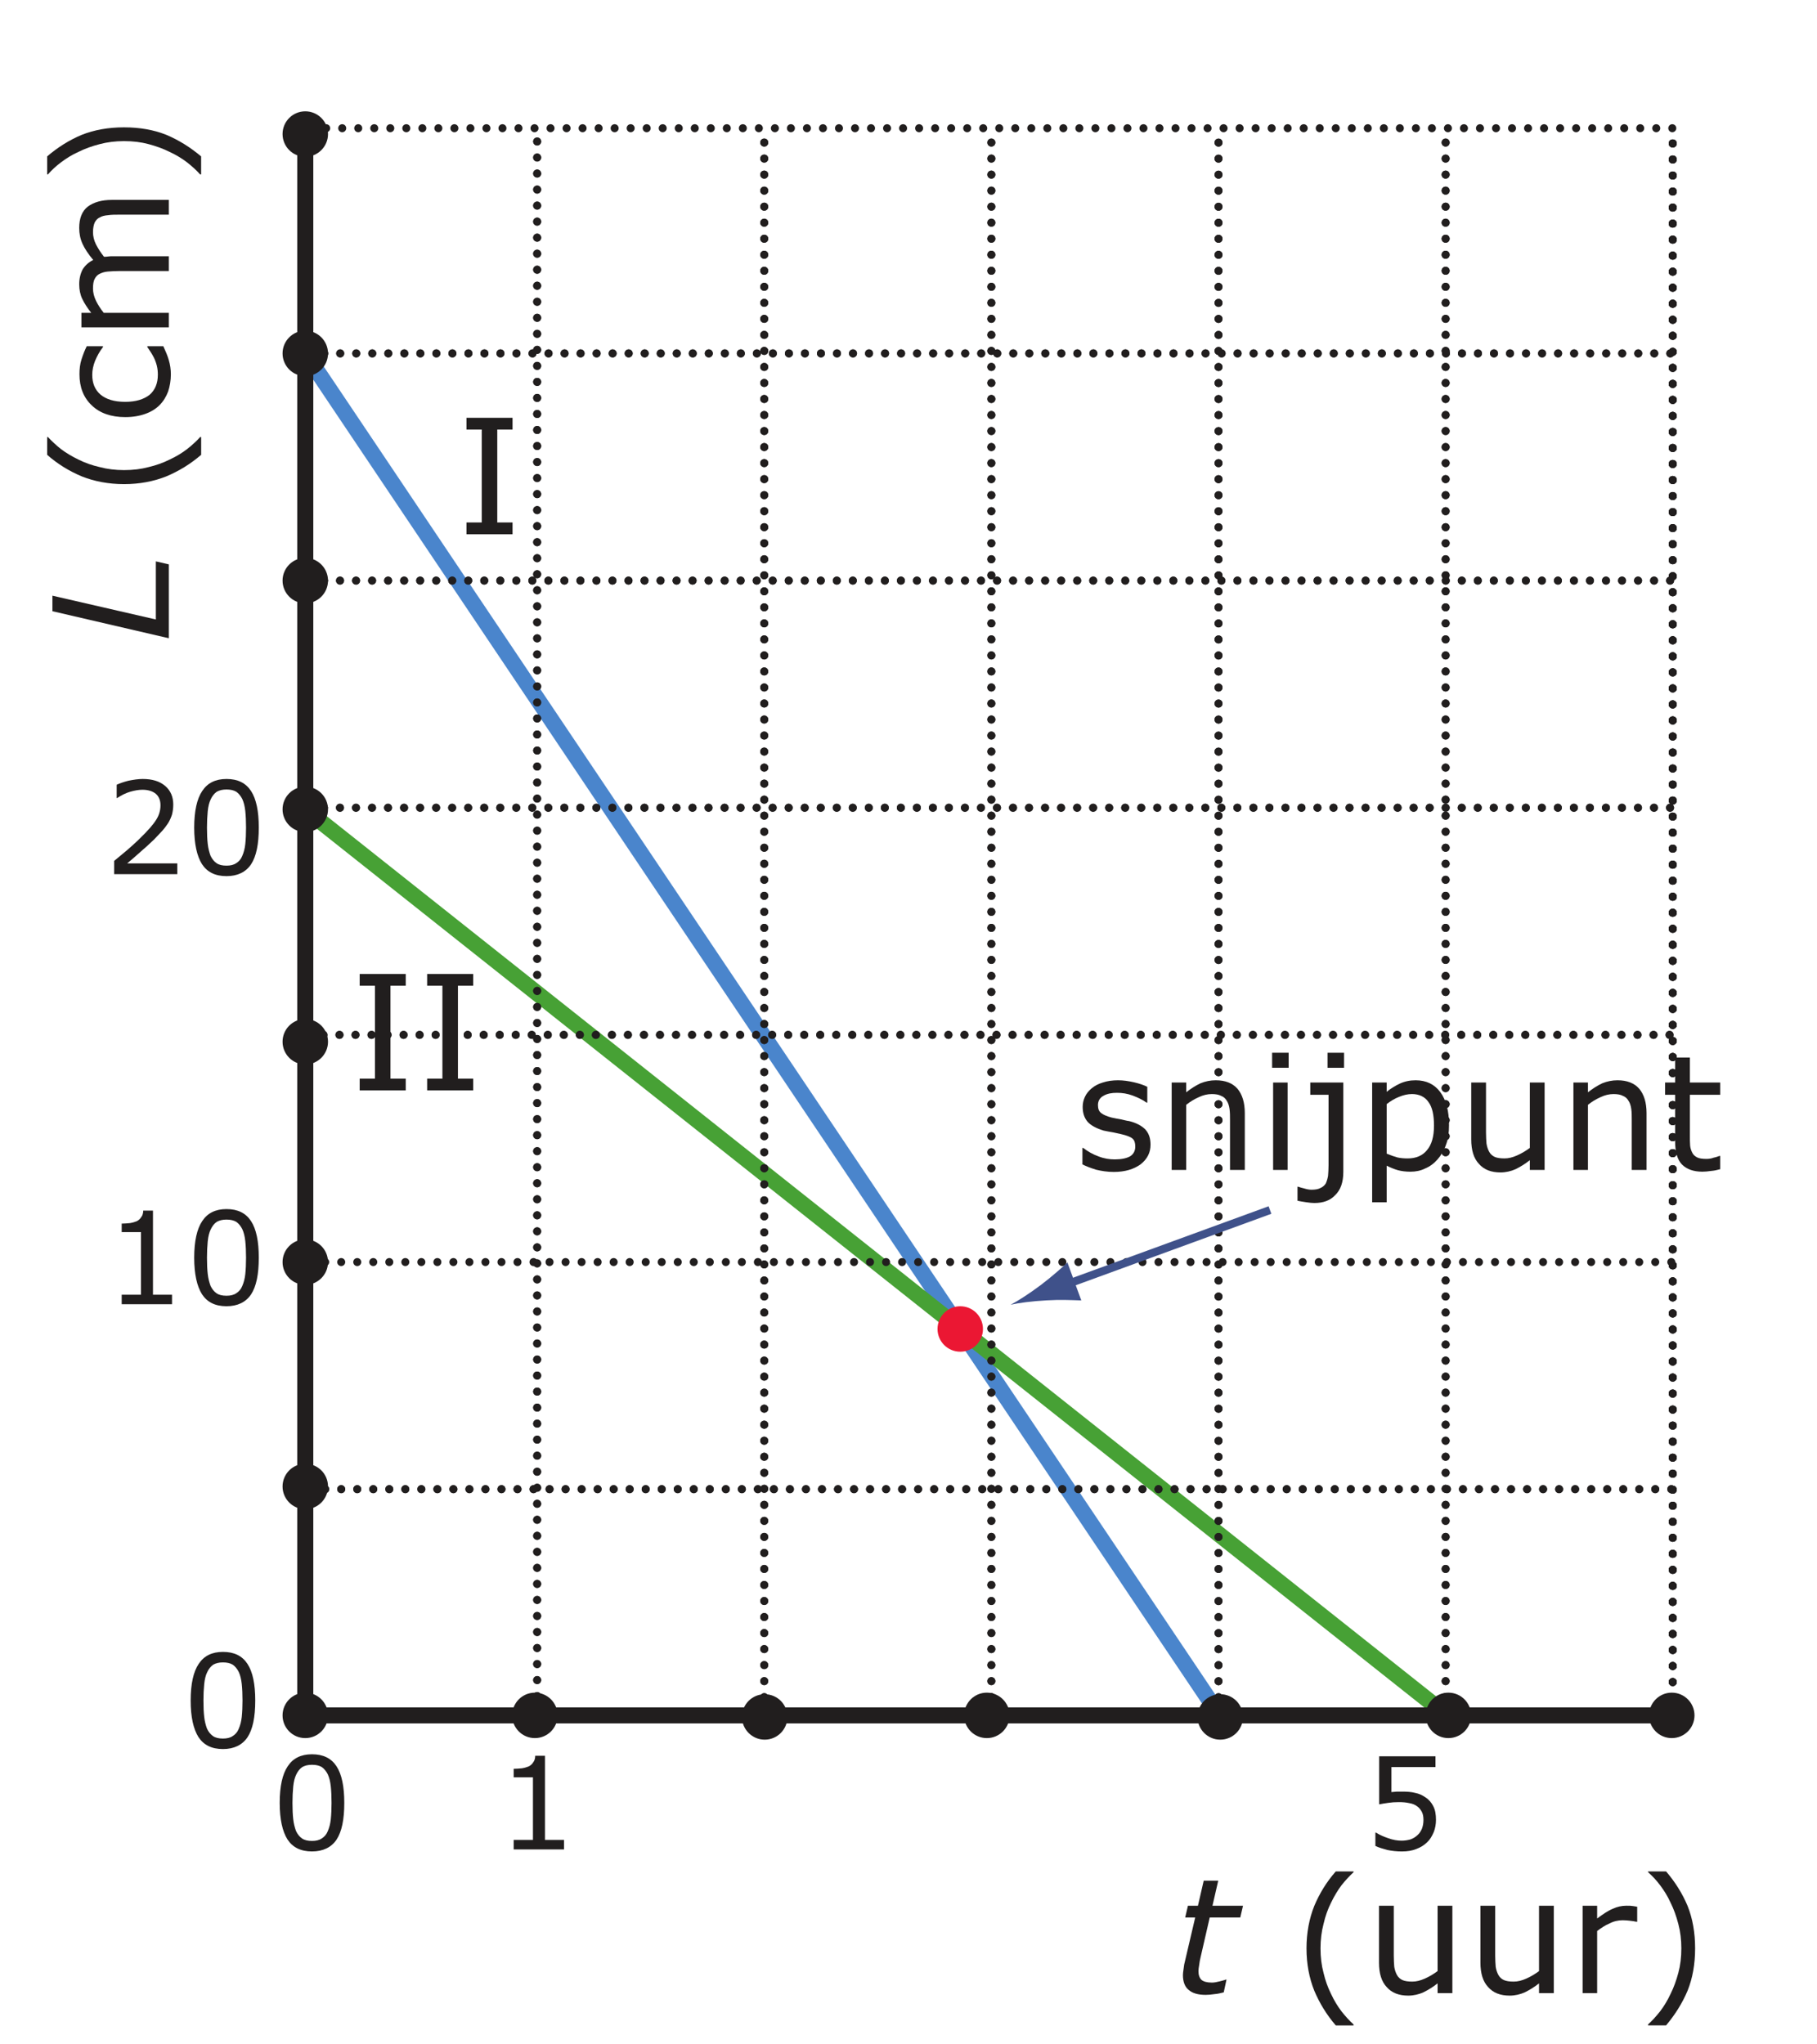<?xml version="1.0" encoding="UTF-8" standalone="no"?>
<svg
   xmlns:dc="http://purl.org/dc/elements/1.1/"
   xmlns:cc="http://creativecommons.org/ns#"
   xmlns:rdf="http://www.w3.org/1999/02/22-rdf-syntax-ns#"
   xmlns:svg="http://www.w3.org/2000/svg"
   xmlns="http://www.w3.org/2000/svg"
   xmlns:xlink="http://www.w3.org/1999/xlink"
   xmlns:sodipodi="http://sodipodi.sourceforge.net/DTD/sodipodi-0.dtd"
   xmlns:inkscape="http://www.inkscape.org/namespaces/inkscape"
   width="4cm"
   height="4.5cm"
   viewBox="0 0 113.386 127.559"
   version="1.1"
   id="svg313"
   sodipodi:docname="3hv-re21-th1-t01.svg"
   inkscape:version="0.92.1 r15371">
  <sodipodi:namedview
     pagecolor="#ffffff"
     bordercolor="#666666"
     borderopacity="1"
     objecttolerance="10"
     gridtolerance="10"
     guidetolerance="10"
     inkscape:pageopacity="0"
     inkscape:pageshadow="2"
     inkscape:window-width="1920"
     inkscape:window-height="986"
     id="namedview315"
     showgrid="false"
     units="cm"
     inkscape:zoom="3.5757576"
     inkscape:cx="118.63351"
     inkscape:cy="106.26912"
     inkscape:window-x="-11"
     inkscape:window-y="-11"
     inkscape:window-maximized="1"
     inkscape:current-layer="svg313" />
  <defs
     id="defs100">
    <g
       id="g86">
      <symbol
         overflow="visible"
         id="glyph0-0"
         style="overflow:visible">
        <path
           style="stroke:none"
           d="M 7,0 V -6 H 1 V 0 Z M 1.5,-5.5 h 5 v 5 h -5 z m 0,0"
           id="path2"
           inkscape:connector-curvature="0" />
      </symbol>
      <symbol
         overflow="visible"
         id="glyph0-1"
         style="overflow:visible">
        <path
           style="stroke:none"
           d="m 4.234,-0.594 h -1.188 v -5.25 H 2.438 c 0,0.172 -0.047,0.312 -0.125,0.406 -0.062,0.109 -0.156,0.188 -0.266,0.25 -0.109,0.047 -0.25,0.094 -0.438,0.125 C 1.422,-5.047 1.25,-5.031 1.094,-5.031 V -4.5 h 1.203 v 3.906 H 1.094 V 0 h 3.141 z m 0,0"
           id="path5"
           inkscape:connector-curvature="0" />
      </symbol>
      <symbol
         overflow="visible"
         id="glyph0-2"
         style="overflow:visible">
        <path
           style="stroke:none"
           d="M 4.078,-5.188 C 3.75,-5.688 3.25,-5.938 2.547,-5.938 c -0.688,0 -1.188,0.25 -1.516,0.75 -0.328,0.484 -0.5,1.25 -0.5,2.281 0,1.031 0.172,1.781 0.484,2.281 0.328,0.5 0.828,0.75 1.531,0.75 0.688,0 1.203,-0.25 1.531,-0.734 0.328,-0.5 0.484,-1.25 0.484,-2.297 0,-1.016 -0.156,-1.781 -0.484,-2.281 z m -0.922,4.5 C 3,-0.578 2.797,-0.531 2.547,-0.531 c -0.266,0 -0.469,-0.047 -0.625,-0.156 -0.156,-0.109 -0.281,-0.266 -0.375,-0.469 C 1.469,-1.375 1.406,-1.609 1.375,-1.891 1.344,-2.156 1.328,-2.5 1.328,-2.906 c 0,-0.359 0.016,-0.703 0.047,-1.016 0.031,-0.312 0.094,-0.562 0.188,-0.75 0.094,-0.203 0.219,-0.359 0.375,-0.469 0.172,-0.094 0.359,-0.141 0.609,-0.141 0.25,0 0.453,0.047 0.609,0.141 0.156,0.109 0.281,0.266 0.375,0.453 0.094,0.203 0.156,0.453 0.188,0.75 0.031,0.297 0.047,0.641 0.047,1.031 0,0.391 -0.016,0.734 -0.047,1.031 C 3.688,-1.594 3.625,-1.359 3.531,-1.141 3.453,-0.938 3.312,-0.781 3.156,-0.688 Z m 0,0"
           id="path8"
           inkscape:connector-curvature="0" />
      </symbol>
      <symbol
         overflow="visible"
         id="glyph0-3"
         style="overflow:visible">
        <path
           style="stroke:none"
           d="M 4.344,-2.703 C 4.234,-2.922 4.078,-3.109 3.859,-3.25 3.656,-3.391 3.453,-3.484 3.203,-3.531 2.969,-3.594 2.703,-3.609 2.375,-3.609 c -0.094,0 -0.188,0 -0.297,0 -0.125,0.016 -0.234,0.016 -0.344,0.031 v -1.562 h 2.75 V -5.812 H 0.969 v 3 C 1.125,-2.844 1.312,-2.875 1.531,-2.906 1.734,-2.938 1.953,-2.953 2.188,-2.953 c 0.25,0 0.453,0.016 0.656,0.062 0.188,0.031 0.359,0.094 0.5,0.203 0.109,0.078 0.203,0.188 0.281,0.328 0.078,0.141 0.109,0.312 0.109,0.516 0,0.203 -0.031,0.375 -0.094,0.547 C 3.578,-1.156 3.5,-1.016 3.375,-0.906 3.25,-0.781 3.094,-0.688 2.922,-0.625 2.75,-0.578 2.562,-0.547 2.375,-0.547 c -0.266,0 -0.547,-0.047 -0.844,-0.156 C 1.25,-0.797 1,-0.906 0.781,-1.047 H 0.734 v 0.828 c 0.188,0.094 0.453,0.172 0.734,0.25 0.297,0.062 0.609,0.094 0.922,0.094 0.344,0 0.641,-0.047 0.906,-0.156 0.25,-0.094 0.484,-0.234 0.672,-0.422 0.172,-0.156 0.297,-0.375 0.406,-0.625 0.094,-0.234 0.141,-0.5 0.141,-0.766 0,-0.344 -0.047,-0.625 -0.172,-0.859 z m 0,0"
           id="path11"
           inkscape:connector-curvature="0" />
      </symbol>
      <symbol
         overflow="visible"
         id="glyph0-4"
         style="overflow:visible">
        <path
           style="stroke:none"
           d="M 4.562,-0.672 H 1.438 C 1.703,-0.891 1.969,-1.125 2.266,-1.391 2.562,-1.641 2.844,-1.906 3.125,-2.172 c 0.188,-0.203 0.359,-0.375 0.5,-0.531 0.141,-0.156 0.25,-0.312 0.359,-0.469 0.109,-0.172 0.188,-0.359 0.25,-0.547 0.047,-0.188 0.078,-0.391 0.078,-0.625 0,-0.484 -0.172,-0.875 -0.5,-1.156 C 3.469,-5.797 3,-5.938 2.406,-5.938 c -0.281,0 -0.578,0.047 -0.891,0.109 -0.312,0.078 -0.562,0.172 -0.734,0.25 V -4.75 H 0.812 c 0.266,-0.172 0.531,-0.312 0.812,-0.391 0.266,-0.078 0.531,-0.125 0.766,-0.125 0.359,0 0.641,0.094 0.828,0.25 0.203,0.172 0.297,0.422 0.297,0.719 0,0.328 -0.094,0.641 -0.281,0.922 C 3.062,-3.094 2.719,-2.703 2.219,-2.219 1.984,-1.984 1.734,-1.766 1.453,-1.516 1.172,-1.281 0.906,-1.062 0.625,-0.828 V 0 h 3.938 z m 0,0"
           id="path14"
           inkscape:connector-curvature="0" />
      </symbol>
      <symbol
         overflow="visible"
         id="glyph1-0"
         style="overflow:visible">
        <path
           style="stroke:none"
           d="M 8.75,0 V -7.5 H 1.25 V 0 Z M 1.875,-6.875 h 6.25 v 6.25 h -6.25 z m 0,0"
           id="path17"
           inkscape:connector-curvature="0" />
      </symbol>
      <symbol
         overflow="visible"
         id="glyph1-1"
         style="overflow:visible">
        <path
           style="stroke:none"
           d="m 2.469,-5.453 0.359,-1.562 H 1.922 L 1.562,-5.453 H 0.938 L 0.766,-4.719 h 0.625 l -0.688,2.938 C 0.688,-1.656 0.672,-1.547 0.656,-1.438 0.641,-1.328 0.625,-1.234 0.625,-1.125 0.625,-0.703 0.75,-0.375 1,-0.188 1.234,0.016 1.594,0.109 2.047,0.109 2.203,0.109 2.375,0.094 2.594,0.062 2.797,0.047 2.984,0 3.172,-0.047 L 3.344,-0.844 H 3.297 c -0.062,0.031 -0.203,0.062 -0.375,0.109 -0.188,0.047 -0.344,0.078 -0.484,0.078 -0.312,0 -0.531,-0.062 -0.656,-0.172 -0.125,-0.125 -0.188,-0.297 -0.188,-0.547 0,-0.078 0.016,-0.219 0.047,-0.391 C 1.656,-1.922 1.688,-2.062 1.719,-2.203 L 2.297,-4.719 h 1.906 L 4.375,-5.453 Z m 0,0"
           id="path20"
           inkscape:connector-curvature="0" />
      </symbol>
      <symbol
         overflow="visible"
         id="glyph2-0"
         style="overflow:visible">
        <path
           style="stroke:none"
           d="M 8.75,0 V -7.5 H 1.25 V 0 Z M 1.875,-6.875 h 6.25 v 6.25 h -6.25 z m 0,0"
           id="path23"
           inkscape:connector-curvature="0" />
      </symbol>
      <symbol
         overflow="visible"
         id="glyph2-1"
         style="overflow:visible">
        <path
           style="stroke:none"
           d=""
           id="path26"
           inkscape:connector-curvature="0" />
      </symbol>
      <symbol
         overflow="visible"
         id="glyph2-2"
         style="overflow:visible">
        <path
           style="stroke:none"
           d="m 3.812,1.953 c -0.25,-0.219 -0.5,-0.5 -0.75,-0.812 C 2.812,0.812 2.594,0.453 2.406,0.047 2.203,-0.359 2.047,-0.797 1.938,-1.266 1.812,-1.734 1.75,-2.234 1.75,-2.797 c 0,-0.531 0.062,-1.047 0.188,-1.516 0.109,-0.484 0.266,-0.922 0.469,-1.328 0.203,-0.422 0.422,-0.781 0.656,-1.094 0.25,-0.312 0.5,-0.578 0.75,-0.812 V -7.594 H 2.703 C 2.125,-6.938 1.688,-6.219 1.359,-5.438 1.047,-4.656 0.875,-3.766 0.875,-2.797 0.875,-1.812 1.047,-0.938 1.359,-0.156 1.688,0.625 2.125,1.344 2.703,2.016 H 3.812 Z m 0,0"
           id="path29"
           inkscape:connector-curvature="0" />
      </symbol>
      <symbol
         overflow="visible"
         id="glyph2-3"
         style="overflow:visible">
        <path
           style="stroke:none"
           d="M 5.438,-5.453 H 4.516 V -1.375 C 4.266,-1.188 4,-1.031 3.719,-0.906 3.438,-0.781 3.188,-0.719 2.938,-0.719 2.672,-0.719 2.469,-0.75 2.328,-0.812 2.188,-0.875 2.062,-0.984 1.984,-1.125 1.906,-1.266 1.844,-1.438 1.812,-1.641 1.797,-1.828 1.781,-2.062 1.781,-2.344 V -5.453 H 0.859 v 3.547 c 0,0.672 0.156,1.188 0.484,1.531 0.312,0.359 0.766,0.531 1.344,0.531 0.328,0 0.656,-0.078 0.938,-0.203 0.281,-0.141 0.578,-0.312 0.891,-0.562 V 0 H 5.438 Z m 0,0"
           id="path32"
           inkscape:connector-curvature="0" />
      </symbol>
      <symbol
         overflow="visible"
         id="glyph2-4"
         style="overflow:visible">
        <path
           style="stroke:none"
           d="M 4.312,-5.391 C 4.172,-5.406 4.062,-5.438 3.984,-5.438 c -0.062,-0.016 -0.188,-0.016 -0.344,-0.016 -0.297,0 -0.578,0.062 -0.844,0.188 C 2.516,-5.156 2.188,-4.938 1.812,-4.656 V -5.453 H 0.906 V 0 H 1.812 v -3.875 c 0.25,-0.188 0.5,-0.359 0.766,-0.469 C 2.844,-4.484 3.125,-4.547 3.406,-4.547 c 0.172,0 0.328,0.016 0.453,0.031 0.125,0.016 0.266,0.031 0.406,0.062 H 4.312 Z m 0,0"
           id="path35"
           inkscape:connector-curvature="0" />
      </symbol>
      <symbol
         overflow="visible"
         id="glyph2-5"
         style="overflow:visible">
        <path
           style="stroke:none"
           d="m 3.188,-5.438 c -0.328,-0.781 -0.781,-1.5 -1.344,-2.156 h -1.125 v 0.047 c 0.266,0.234 0.516,0.5 0.75,0.812 0.234,0.312 0.469,0.672 0.656,1.094 0.203,0.406 0.359,0.844 0.484,1.328 0.125,0.469 0.188,0.984 0.188,1.516 0,0.562 -0.062,1.062 -0.188,1.531 -0.125,0.469 -0.281,0.906 -0.484,1.312 -0.188,0.406 -0.406,0.766 -0.656,1.094 -0.25,0.312 -0.5,0.594 -0.75,0.812 v 0.062 h 1.125 C 2.406,1.344 2.859,0.625 3.188,-0.156 3.5,-0.938 3.656,-1.812 3.656,-2.797 3.656,-3.766 3.5,-4.656 3.188,-5.438 Z m 0,0"
           id="path38"
           inkscape:connector-curvature="0" />
      </symbol>
      <symbol
         overflow="visible"
         id="glyph2-6"
         style="overflow:visible">
        <path
           style="stroke:none"
           d="M 3.547,-0.734 H 2.594 V -6.531 h 0.953 v -0.734 h -2.875 V -6.531 H 1.625 v 5.797 H 0.672 V 0 h 2.875 z m 0,0"
           id="path41"
           inkscape:connector-curvature="0" />
      </symbol>
      <symbol
         overflow="visible"
         id="glyph2-7"
         style="overflow:visible">
        <path
           style="stroke:none"
           d="M 4.453,-2.547 C 4.219,-2.766 3.906,-2.938 3.469,-3.047 3.328,-3.062 3.156,-3.109 2.953,-3.156 2.734,-3.188 2.547,-3.234 2.375,-3.266 2.078,-3.344 1.859,-3.438 1.719,-3.547 1.578,-3.656 1.516,-3.812 1.516,-4.047 1.516,-4.297 1.625,-4.5 1.859,-4.625 2.094,-4.766 2.375,-4.812 2.703,-4.812 c 0.328,0 0.641,0.047 0.984,0.172 0.328,0.125 0.625,0.266 0.859,0.438 H 4.594 V -5.188 c -0.219,-0.109 -0.5,-0.203 -0.828,-0.281 -0.344,-0.078 -0.672,-0.125 -1,-0.125 -0.344,0 -0.672,0.047 -0.953,0.141 C 1.547,-5.375 1.312,-5.25 1.125,-5.094 0.938,-4.938 0.797,-4.766 0.703,-4.562 0.609,-4.359 0.562,-4.156 0.562,-3.938 c 0,0.375 0.094,0.672 0.297,0.922 0.203,0.234 0.547,0.422 1.016,0.562 0.172,0.031 0.359,0.078 0.578,0.109 0.203,0.047 0.359,0.078 0.5,0.109 0.344,0.078 0.594,0.172 0.719,0.281 0.125,0.109 0.172,0.266 0.172,0.5 0,0.266 -0.109,0.469 -0.328,0.609 -0.234,0.125 -0.547,0.188 -0.953,0.188 -0.328,0 -0.656,-0.047 -1.016,-0.188 C 1.203,-0.969 0.875,-1.156 0.594,-1.375 H 0.547 v 1.031 c 0.219,0.109 0.5,0.219 0.844,0.328 C 1.719,0.062 2.094,0.125 2.5,0.125 c 0.703,0 1.266,-0.172 1.688,-0.484 0.406,-0.328 0.609,-0.719 0.609,-1.219 0,-0.406 -0.109,-0.719 -0.344,-0.969 z m 0,0"
           id="path44"
           inkscape:connector-curvature="0" />
      </symbol>
      <symbol
         overflow="visible"
         id="glyph2-8"
         style="overflow:visible">
        <path
           style="stroke:none"
           d="m 5.469,-3.547 c 0,-0.656 -0.156,-1.156 -0.453,-1.516 C 4.703,-5.422 4.25,-5.594 3.656,-5.594 c -0.328,0 -0.641,0.062 -0.953,0.188 -0.297,0.141 -0.594,0.328 -0.891,0.562 V -5.453 H 0.906 V 0 H 1.812 v -4.062 c 0.25,-0.203 0.516,-0.359 0.797,-0.484 0.266,-0.125 0.531,-0.188 0.797,-0.188 0.234,0 0.438,0.031 0.578,0.109 0.172,0.062 0.281,0.172 0.359,0.312 0.078,0.109 0.141,0.281 0.172,0.5 0.031,0.219 0.031,0.453 0.031,0.719 V 0 H 5.469 Z m 0,0"
           id="path47"
           inkscape:connector-curvature="0" />
      </symbol>
      <symbol
         overflow="visible"
         id="glyph2-9"
         style="overflow:visible">
        <path
           style="stroke:none"
           d="M 1.875,-7.312 H 0.844 V -6.375 H 1.875 Z M 1.812,-5.453 H 0.906 V 0 H 1.812 Z m 0,0"
           id="path50"
           inkscape:connector-curvature="0" />
      </symbol>
      <symbol
         overflow="visible"
         id="glyph2-10"
         style="overflow:visible">
        <path
           style="stroke:none"
           d="M 2.594,-7.312 H 1.562 v 0.938 h 1.031 z m -0.047,1.859 h -2.062 V -4.688 H 1.625 v 4.391 C 1.625,-0.047 1.609,0.188 1.594,0.375 1.562,0.547 1.516,0.703 1.453,0.844 1.375,0.969 1.266,1.062 1.125,1.125 0.984,1.203 0.797,1.234 0.562,1.234 0.406,1.234 0.266,1.203 0.109,1.156 -0.047,1.125 -0.172,1.078 -0.266,1.047 H -0.312 v 0.875 c 0.141,0.031 0.328,0.062 0.547,0.094 0.203,0.031 0.375,0.047 0.5,0.047 0.562,0 1,-0.156 1.312,-0.5 0.328,-0.312 0.5,-0.797 0.5,-1.438 z m 0,0"
           id="path53"
           inkscape:connector-curvature="0" />
      </symbol>
      <symbol
         overflow="visible"
         id="glyph2-11"
         style="overflow:visible">
        <path
           style="stroke:none"
           d="M 5.156,-4.859 C 4.797,-5.344 4.281,-5.594 3.625,-5.594 c -0.359,0 -0.672,0.062 -0.984,0.203 C 2.344,-5.25 2.062,-5.078 1.812,-4.875 V -5.453 H 0.906 v 7.469 H 1.812 v -2.281 c 0.25,0.125 0.484,0.219 0.703,0.281 0.234,0.062 0.5,0.094 0.781,0.094 0.328,0 0.641,-0.062 0.922,-0.203 0.297,-0.125 0.547,-0.312 0.766,-0.562 0.219,-0.25 0.406,-0.547 0.531,-0.922 0.141,-0.359 0.188,-0.766 0.188,-1.219 0,-0.875 -0.172,-1.562 -0.547,-2.062 z m -0.828,3.625 c -0.281,0.344 -0.688,0.516 -1.203,0.516 -0.234,0 -0.438,-0.016 -0.641,-0.062 C 2.312,-0.828 2.078,-0.906 1.812,-1.016 v -3.094 c 0.25,-0.188 0.5,-0.344 0.781,-0.453 0.266,-0.109 0.531,-0.172 0.797,-0.172 0.453,0 0.812,0.172 1.031,0.5 0.234,0.312 0.344,0.797 0.344,1.469 0,0.672 -0.141,1.188 -0.438,1.531 z m 0,0"
           id="path56"
           inkscape:connector-curvature="0" />
      </symbol>
      <symbol
         overflow="visible"
         id="glyph2-12"
         style="overflow:visible">
        <path
           style="stroke:none"
           d="M 3.734,-0.875 H 3.688 c -0.078,0.031 -0.203,0.078 -0.359,0.109 -0.156,0.062 -0.312,0.078 -0.469,0.078 -0.25,0 -0.438,-0.031 -0.562,-0.094 C 2.172,-0.844 2.062,-0.938 2,-1.062 1.922,-1.203 1.875,-1.359 1.859,-1.516 1.844,-1.688 1.844,-1.906 1.844,-2.188 v -2.5 H 3.734 V -5.453 H 1.844 v -1.562 H 0.922 v 1.562 h -0.625 V -4.688 h 0.625 v 2.906 c 0,0.656 0.141,1.141 0.422,1.438 C 1.641,-0.047 2.062,0.109 2.625,0.109 2.781,0.109 2.953,0.094 3.172,0.062 3.375,0.047 3.562,0 3.734,-0.047 Z m 0,0"
           id="path59"
           inkscape:connector-curvature="0" />
      </symbol>
      <symbol
         overflow="visible"
         id="glyph3-0"
         style="overflow:visible">
        <path
           style="stroke:none"
           d="m 0,-8.75 h -7.5 v 7.5 H 0 Z m -6.875,6.875 v -6.25 h 6.25 v 6.25 z m 0,0"
           id="path62"
           inkscape:connector-curvature="0" />
      </symbol>
      <symbol
         overflow="visible"
         id="glyph3-1"
         style="overflow:visible">
        <path
           style="stroke:none"
           d="m -0.812,-5.141 v 3.625 L -7.266,-3 v 0.969 L 0,-0.344 v -4.609 z m 0,0"
           id="path65"
           inkscape:connector-curvature="0" />
      </symbol>
      <symbol
         overflow="visible"
         id="glyph4-0"
         style="overflow:visible">
        <path
           style="stroke:none"
           d="m 0,-8.75 h -7.5 v 7.5 H 0 Z m -6.875,6.875 v -6.25 h 6.25 v 6.25 z m 0,0"
           id="path68"
           inkscape:connector-curvature="0" />
      </symbol>
      <symbol
         overflow="visible"
         id="glyph4-1"
         style="overflow:visible">
        <path
           style="stroke:none"
           d=""
           id="path71"
           inkscape:connector-curvature="0" />
      </symbol>
      <symbol
         overflow="visible"
         id="glyph4-2"
         style="overflow:visible">
        <path
           style="stroke:none"
           d="m 1.953,-3.812 c -0.219,0.25 -0.5,0.5 -0.812,0.75 -0.328,0.25 -0.688,0.469 -1.094,0.656 -0.406,0.203 -0.844,0.359 -1.312,0.469 -0.469,0.125 -0.969,0.188 -1.531,0.188 -0.531,0 -1.047,-0.062 -1.516,-0.188 -0.484,-0.109 -0.922,-0.266 -1.328,-0.469 -0.422,-0.203 -0.781,-0.422 -1.094,-0.656 -0.312,-0.25 -0.578,-0.5 -0.812,-0.75 H -7.594 v 1.109 c 0.656,0.578 1.375,1.016 2.156,1.344 0.781,0.312 1.672,0.484 2.641,0.484 0.984,0 1.859,-0.172 2.641,-0.484 C 0.625,-1.688 1.344,-2.125 2.016,-2.703 V -3.812 Z m 0,0"
           id="path74"
           inkscape:connector-curvature="0" />
      </symbol>
      <symbol
         overflow="visible"
         id="glyph4-3"
         style="overflow:visible">
        <path
           style="stroke:none"
           d="m -1.344,-4.938 v 0.047 c 0.047,0.078 0.109,0.156 0.188,0.281 0.078,0.109 0.141,0.234 0.219,0.375 0.078,0.156 0.141,0.328 0.188,0.516 0.047,0.188 0.062,0.375 0.062,0.562 0,0.531 -0.172,0.953 -0.516,1.25 -0.359,0.281 -0.859,0.438 -1.516,0.438 -0.688,0 -1.188,-0.156 -1.547,-0.453 C -4.609,-2.219 -4.781,-2.625 -4.781,-3.156 c 0,-0.281 0.062,-0.578 0.172,-0.859 0.125,-0.297 0.281,-0.594 0.5,-0.875 V -4.938 H -5.125 c -0.125,0.25 -0.234,0.531 -0.328,0.828 -0.094,0.297 -0.125,0.594 -0.125,0.922 0,0.797 0.25,1.453 0.766,1.938 0.5,0.484 1.203,0.734 2.094,0.734 0.484,0 0.906,-0.078 1.25,-0.203 0.359,-0.125 0.656,-0.312 0.891,-0.547 C -0.344,-1.5 -0.172,-1.781 -0.047,-2.109 0.062,-2.438 0.125,-2.797 0.125,-3.188 0.125,-3.5 0.078,-3.797 0,-4.062 -0.078,-4.344 -0.203,-4.625 -0.344,-4.938 Z m 0,0"
           id="path77"
           inkscape:connector-curvature="0" />
      </symbol>
      <symbol
         overflow="visible"
         id="glyph4-4"
         style="overflow:visible">
        <path
           style="stroke:none"
           d="m -3.547,-8.859 c -0.641,0 -1.141,0.141 -1.516,0.422 -0.359,0.281 -0.531,0.734 -0.531,1.328 0,0.344 0.062,0.672 0.203,0.984 0.141,0.312 0.359,0.641 0.672,1.016 -0.266,0.125 -0.484,0.312 -0.656,0.578 -0.141,0.266 -0.219,0.578 -0.219,0.938 0,0.328 0.062,0.641 0.188,0.906 0.141,0.297 0.328,0.578 0.562,0.875 h -0.609 v 0.906 H 0 V -1.812 h -4.062 c -0.203,-0.25 -0.359,-0.5 -0.484,-0.75 -0.125,-0.266 -0.188,-0.516 -0.188,-0.766 0,-0.266 0.031,-0.469 0.109,-0.609 0.062,-0.125 0.172,-0.25 0.312,-0.312 0.125,-0.062 0.297,-0.125 0.516,-0.141 0.234,-0.016 0.453,-0.031 0.703,-0.031 H 0 V -5.344 h -3.484 c -0.109,0 -0.203,0 -0.312,0.016 -0.078,0.016 -0.172,0.016 -0.25,0.016 -0.203,-0.25 -0.359,-0.5 -0.5,-0.766 -0.125,-0.25 -0.188,-0.516 -0.188,-0.766 0,-0.266 0.047,-0.469 0.109,-0.609 0.078,-0.141 0.172,-0.25 0.312,-0.312 0.125,-0.078 0.312,-0.125 0.531,-0.141 0.219,-0.031 0.438,-0.031 0.688,-0.031 H 0 v -0.922 z m 0,0"
           id="path80"
           inkscape:connector-curvature="0" />
      </symbol>
      <symbol
         overflow="visible"
         id="glyph4-5"
         style="overflow:visible">
        <path
           style="stroke:none"
           d="m -5.438,-3.188 c -0.781,0.328 -1.5,0.781 -2.156,1.344 v 1.125 h 0.047 c 0.234,-0.266 0.5,-0.516 0.812,-0.75 0.312,-0.234 0.672,-0.469 1.094,-0.656 0.406,-0.203 0.844,-0.359 1.328,-0.484 0.469,-0.125 0.984,-0.188 1.516,-0.188 0.562,0 1.062,0.062 1.531,0.188 0.469,0.125 0.906,0.281 1.312,0.484 0.406,0.188 0.766,0.406 1.094,0.656 0.312,0.25 0.594,0.5 0.812,0.75 h 0.062 v -1.125 C 1.344,-2.406 0.625,-2.859 -0.156,-3.188 -0.938,-3.5 -1.812,-3.656 -2.797,-3.656 c -0.969,0 -1.859,0.156 -2.641,0.469 z m 0,0"
           id="path83"
           inkscape:connector-curvature="0" />
      </symbol>
    </g>
    <clipPath
       id="clip1">
      <path
         d="m 35,592.441 h 2 V 620 h -2 z m 0,0"
         id="path88"
         inkscape:connector-curvature="0" />
    </clipPath>
    <clipPath
       id="clip2">
      <path
         d="m 158,628 h 27.387 v 1 H 158 Z m 0,0"
         id="path91"
         inkscape:connector-curvature="0" />
    </clipPath>
    <clipPath
       id="clip3">
      <path
         d="m 149,592.441 h 1 V 620 h -1 z m 0,0"
         id="path94"
         inkscape:connector-curvature="0" />
    </clipPath>
    <clipPath
       id="clip4">
      <path
         d="m 158,755 h 27.387 v 2 H 158 Z m 0,0"
         id="path97"
         inkscape:connector-curvature="0" />
    </clipPath>
  </defs>
  <path
     inkscape:connector-curvature="0"
     id="path102"
     d="M 19.051,22.051 76.148,107.09"
     style="fill:none;stroke:#4a85cc;stroke-width:1;stroke-linecap:butt;stroke-linejoin:miter;stroke-miterlimit:4;stroke-opacity:1" />
  <path
     inkscape:connector-curvature="0"
     id="path104"
     d="M 19.051,50.5 90.383,107.09"
     style="fill:none;stroke:#47a135;stroke-width:1;stroke-linecap:butt;stroke-linejoin:miter;stroke-miterlimit:4;stroke-opacity:1" />
  <path
     inkscape:connector-curvature="0"
     id="path106"
     d="M 33.52,8.829 V 107"
     style="fill:none;stroke:#211e1e;stroke-width:0.5;stroke-linecap:round;stroke-linejoin:round;stroke-miterlimit:4;stroke-dasharray:0, 1;stroke-opacity:1" />
  <path
     inkscape:connector-curvature="0"
     id="path108"
     d="M 33.52,8.829 V 107"
     style="fill:none;stroke:#211e1e;stroke-width:0.5;stroke-linecap:round;stroke-linejoin:round;stroke-miterlimit:4;stroke-dasharray:0, 1;stroke-opacity:1" />
  <path
     inkscape:connector-curvature="0"
     id="path110"
     d="M 104.383,8.95 V 106.813"
     style="fill:none;stroke:#211e1e;stroke-width:0.5;stroke-linecap:round;stroke-linejoin:round;stroke-miterlimit:4;stroke-dasharray:0, 1;stroke-opacity:1" />
  <path
     inkscape:connector-curvature="0"
     id="path112"
     d="M 104.383,8.95 V 106.813"
     style="fill:none;stroke:#211e1e;stroke-width:0.5;stroke-linecap:round;stroke-linejoin:round;stroke-miterlimit:4;stroke-dasharray:0, 1;stroke-opacity:1" />
  <path
     inkscape:connector-curvature="0"
     id="path114"
     d="M 19.328,107.09 H 103.961"
     style="fill:none;stroke:#8f8f8f;stroke-width:0.2;stroke-linecap:butt;stroke-linejoin:miter;stroke-miterlimit:4;stroke-opacity:1" />
  <path
     inkscape:connector-curvature="0"
     id="path116"
     d="M 19.293,92.918 H 104.414"
     style="fill:none;stroke:#211e1e;stroke-width:0.5;stroke-linecap:round;stroke-linejoin:round;stroke-miterlimit:4;stroke-dasharray:0, 1;stroke-opacity:1" />
  <path
     inkscape:connector-curvature="0"
     id="path118"
     d="M 19.293,78.747 H 104.414 M 19.293,92.918 H 104.414"
     style="fill:none;stroke:#211e1e;stroke-width:0.5;stroke-linecap:round;stroke-linejoin:round;stroke-miterlimit:4;stroke-dasharray:0, 1;stroke-opacity:1" />
  <path
     inkscape:connector-curvature="0"
     id="path120"
     d="M 19.184,64.571 H 104.414"
     style="fill:none;stroke:#211e1e;stroke-width:0.5;stroke-linecap:round;stroke-linejoin:round;stroke-miterlimit:4;stroke-dasharray:0, 1;stroke-opacity:1" />
  <path
     inkscape:connector-curvature="0"
     id="path122"
     d="M 19.184,64.571 H 104.414"
     style="fill:none;stroke:#211e1e;stroke-width:0.5;stroke-linecap:round;stroke-linejoin:round;stroke-miterlimit:4;stroke-dasharray:0, 1;stroke-opacity:1" />
  <path
     inkscape:connector-curvature="0"
     id="path124"
     d="M 104.383,8.954 V 106.981"
     style="fill:none;stroke:#211e1e;stroke-width:0.5;stroke-linecap:round;stroke-linejoin:round;stroke-miterlimit:4;stroke-dasharray:0, 1;stroke-opacity:1" />
  <path
     inkscape:connector-curvature="0"
     id="path126"
     d="M 104.383,8.954 V 106.981"
     style="fill:none;stroke:#211e1e;stroke-width:0.5;stroke-linecap:round;stroke-linejoin:round;stroke-miterlimit:4;stroke-dasharray:0, 1;stroke-opacity:1" />
  <path
     inkscape:connector-curvature="0"
     id="path128"
     d="M 47.691,8.895 V 106.965"
     style="fill:none;stroke:#211e1e;stroke-width:0.5;stroke-linecap:round;stroke-linejoin:round;stroke-miterlimit:4;stroke-dasharray:0, 1;stroke-opacity:1" />
  <path
     inkscape:connector-curvature="0"
     id="path130"
     d="M 47.691,8.895 V 106.965"
     style="fill:none;stroke:#211e1e;stroke-width:0.5;stroke-linecap:round;stroke-linejoin:round;stroke-miterlimit:4;stroke-dasharray:0, 1;stroke-opacity:1" />
  <path
     inkscape:connector-curvature="0"
     id="path132"
     d="M 61.863,8.895 V 106.965"
     style="fill:none;stroke:#211e1e;stroke-width:0.5;stroke-linecap:round;stroke-linejoin:round;stroke-miterlimit:4;stroke-dasharray:0, 1;stroke-opacity:1" />
  <path
     inkscape:connector-curvature="0"
     id="path134"
     d="M 61.863,8.895 V 106.965"
     style="fill:none;stroke:#211e1e;stroke-width:0.5;stroke-linecap:round;stroke-linejoin:round;stroke-miterlimit:4;stroke-dasharray:0, 1;stroke-opacity:1" />
  <path
     inkscape:connector-curvature="0"
     id="path136"
     d="M 76.039,8.899 V 106.922"
     style="fill:none;stroke:#211e1e;stroke-width:0.5;stroke-linecap:round;stroke-linejoin:round;stroke-miterlimit:4;stroke-dasharray:0, 1;stroke-opacity:1" />
  <path
     inkscape:connector-curvature="0"
     id="path138"
     d="M 76.039,8.899 V 106.922"
     style="fill:none;stroke:#211e1e;stroke-width:0.5;stroke-linecap:round;stroke-linejoin:round;stroke-miterlimit:4;stroke-dasharray:0, 1;stroke-opacity:1" />
  <path
     inkscape:connector-curvature="0"
     id="path140"
     d="M 90.211,8.895 V 106.922"
     style="fill:none;stroke:#211e1e;stroke-width:0.5;stroke-linecap:round;stroke-linejoin:round;stroke-miterlimit:4;stroke-dasharray:0, 1;stroke-opacity:1" />
  <path
     inkscape:connector-curvature="0"
     id="path142"
     d="M 90.211,8.895 V 106.922"
     style="fill:none;stroke:#211e1e;stroke-width:0.5;stroke-linecap:round;stroke-linejoin:round;stroke-miterlimit:4;stroke-dasharray:0, 1;stroke-opacity:1" />
  <path
     inkscape:connector-curvature="0"
     id="path144"
     d="m 19.219,36.227 h 85.152"
     style="fill:none;stroke:#211e1e;stroke-width:0.5;stroke-linecap:round;stroke-linejoin:round;stroke-miterlimit:4;stroke-dasharray:0, 1;stroke-opacity:1" />
  <path
     inkscape:connector-curvature="0"
     id="path146"
     d="m 19.219,36.227 h 85.152"
     style="fill:none;stroke:#211e1e;stroke-width:0.5;stroke-linecap:round;stroke-linejoin:round;stroke-miterlimit:4;stroke-dasharray:0, 1;stroke-opacity:1" />
  <path
     inkscape:connector-curvature="0"
     id="path148"
     d="M 19.215,50.399 H 104.414"
     style="fill:none;stroke:#211e1e;stroke-width:0.5;stroke-linecap:round;stroke-linejoin:round;stroke-miterlimit:4;stroke-dasharray:0, 1;stroke-opacity:1" />
  <path
     inkscape:connector-curvature="0"
     id="path150"
     d="M 19.215,50.399 H 104.414"
     style="fill:none;stroke:#211e1e;stroke-width:0.5;stroke-linecap:round;stroke-linejoin:round;stroke-miterlimit:4;stroke-dasharray:0, 1;stroke-opacity:1" />
  <path
     inkscape:connector-curvature="0"
     id="path152"
     d="M 19.23,22.051 H 104.371"
     style="fill:none;stroke:#211e1e;stroke-width:0.5;stroke-linecap:round;stroke-linejoin:round;stroke-miterlimit:4;stroke-dasharray:0, 1;stroke-opacity:1" />
  <path
     inkscape:connector-curvature="0"
     id="path154"
     d="M 19.23,22.051 H 104.371"
     style="fill:none;stroke:#211e1e;stroke-width:0.5;stroke-linecap:round;stroke-linejoin:round;stroke-miterlimit:4;stroke-dasharray:0, 1;stroke-opacity:1" />
  <path
     inkscape:connector-curvature="0"
     id="path156"
     d="M 19.355,8 H 104.496"
     style="fill:none;stroke:#211e1e;stroke-width:0.5;stroke-linecap:round;stroke-linejoin:round;stroke-miterlimit:4;stroke-dasharray:0, 1;stroke-opacity:1" />
  <path
     inkscape:connector-curvature="0"
     id="path158"
     d="m 20.469,107.032 c 0,0.785 -0.637,1.418 -1.418,1.418 -0.785,0 -1.418,-0.633 -1.418,-1.418 0,-0.781 0.633,-1.418 1.418,-1.418 0.781,0 1.418,0.637 1.418,1.418"
     style="fill:#211e1e;fill-opacity:1;fill-rule:nonzero;stroke:none" />
  <path
     inkscape:connector-curvature="0"
     id="path160"
     d="m 34.797,107.032 c 0,0.785 -0.637,1.418 -1.418,1.418 -0.785,0 -1.418,-0.633 -1.418,-1.418 0,-0.781 0.633,-1.418 1.418,-1.418 0.781,0 1.418,0.637 1.418,1.418"
     style="fill:#211e1e;fill-opacity:1;fill-rule:nonzero;stroke:none" />
  <path
     inkscape:connector-curvature="0"
     id="path162"
     d="m 49.137,107.129 c 0,0.781 -0.633,1.418 -1.418,1.418 -0.781,0 -1.418,-0.637 -1.418,-1.418 0,-0.785 0.637,-1.418 1.418,-1.418 0.785,0 1.418,0.633 1.418,1.418"
     style="fill:#211e1e;fill-opacity:1;fill-rule:nonzero;stroke:none" />
  <path
     inkscape:connector-curvature="0"
     id="path164"
     d="m 63,107.032 c 0,0.785 -0.637,1.418 -1.418,1.418 -0.785,0 -1.418,-0.633 -1.418,-1.418 0,-0.781 0.633,-1.418 1.418,-1.418 0.781,0 1.418,0.637 1.418,1.418"
     style="fill:#211e1e;fill-opacity:1;fill-rule:nonzero;stroke:none" />
  <path
     inkscape:connector-curvature="0"
     id="path166"
     d="m 77.566,107.129 c 0,0.781 -0.633,1.418 -1.418,1.418 -0.785,0 -1.418,-0.637 -1.418,-1.418 0,-0.785 0.633,-1.418 1.418,-1.418 0.785,0 1.418,0.633 1.418,1.418"
     style="fill:#211e1e;fill-opacity:1;fill-rule:nonzero;stroke:none" />
  <path
     inkscape:connector-curvature="0"
     id="path168"
     d="m 91.801,107.032 c 0,0.785 -0.633,1.418 -1.418,1.418 -0.781,0 -1.414,-0.633 -1.414,-1.418 0,-0.781 0.633,-1.418 1.414,-1.418 0.785,0 1.418,0.637 1.418,1.418"
     style="fill:#211e1e;fill-opacity:1;fill-rule:nonzero;stroke:none" />
  <path
     inkscape:connector-curvature="0"
     id="path170"
     d="m 105.742,107.032 c 0,0.785 -0.637,1.418 -1.418,1.418 -0.785,0 -1.418,-0.633 -1.418,-1.418 0,-0.781 0.633,-1.418 1.418,-1.418 0.781,0 1.418,0.637 1.418,1.418"
     style="fill:#211e1e;fill-opacity:1;fill-rule:nonzero;stroke:none" />
  <path
     inkscape:connector-curvature="0"
     id="path172"
     d="m 20.469,92.75 c 0,0.781 -0.637,1.418 -1.418,1.418 -0.785,0 -1.418,-0.637 -1.418,-1.418 0,-0.785 0.633,-1.418 1.418,-1.418 0.781,0 1.418,0.633 1.418,1.418"
     style="fill:#211e1e;fill-opacity:1;fill-rule:nonzero;stroke:none" />
  <path
     inkscape:connector-curvature="0"
     id="path174"
     d="m 20.469,78.75 c 0,0.781 -0.637,1.418 -1.418,1.418 -0.785,0 -1.418,-0.637 -1.418,-1.418 0,-0.785 0.633,-1.418 1.418,-1.418 0.781,0 1.418,0.633 1.418,1.418"
     style="fill:#211e1e;fill-opacity:1;fill-rule:nonzero;stroke:none" />
  <path
     inkscape:connector-curvature="0"
     id="path176"
     d="m 20.469,65 c 0,0.781 -0.637,1.418 -1.418,1.418 -0.785,0 -1.418,-0.637 -1.418,-1.418 0,-0.785 0.633,-1.418 1.418,-1.418 0.781,0 1.418,0.633 1.418,1.418"
     style="fill:#211e1e;fill-opacity:1;fill-rule:nonzero;stroke:none" />
  <path
     inkscape:connector-curvature="0"
     id="path178"
     d="m 20.469,50.5 c 0,0.781 -0.637,1.418 -1.418,1.418 -0.785,0 -1.418,-0.637 -1.418,-1.418 0,-0.785 0.633,-1.418 1.418,-1.418 0.781,0 1.418,0.633 1.418,1.418"
     style="fill:#211e1e;fill-opacity:1;fill-rule:nonzero;stroke:none" />
  <path
     inkscape:connector-curvature="0"
     id="path180"
     d="m 20.469,36.227 c 0,0.781 -0.637,1.418 -1.418,1.418 -0.785,0 -1.418,-0.637 -1.418,-1.418 0,-0.781 0.633,-1.418 1.418,-1.418 0.781,0 1.418,0.637 1.418,1.418"
     style="fill:#211e1e;fill-opacity:1;fill-rule:nonzero;stroke:none" />
  <path
     inkscape:connector-curvature="0"
     id="path182"
     d="m 20.469,22.051 c 0,0.785 -0.637,1.418 -1.418,1.418 -0.785,0 -1.418,-0.633 -1.418,-1.418 0,-0.781 0.633,-1.418 1.418,-1.418 0.781,0 1.418,0.637 1.418,1.418"
     style="fill:#211e1e;fill-opacity:1;fill-rule:nonzero;stroke:none" />
  <path
     inkscape:connector-curvature="0"
     id="path184"
     d="m 20.469,8.364 c 0,0.781 -0.637,1.418 -1.418,1.418 -0.785,0 -1.418,-0.637 -1.418,-1.418 0,-0.785 0.633,-1.418 1.418,-1.418 0.781,0 1.418,0.633 1.418,1.418"
     style="fill:#211e1e;fill-opacity:1;fill-rule:nonzero;stroke:none" />
  <path
     inkscape:connector-curvature="0"
     id="path186"
     d="M 104.219,107.032 H 19.051 V 8.082"
     style="fill:none;stroke:#211e1e;stroke-width:1;stroke-linecap:butt;stroke-linejoin:miter;stroke-miterlimit:4;stroke-opacity:1" />
  <g
     id="g192"
     style="fill:#211e1e;fill-opacity:1"
     transform="translate(-37.5,-628.441)">
    <use
       height="100%"
       width="100%"
       id="use188"
       y="709.82"
       x="44"
       xlink:href="#glyph0-1" />
    <use
       height="100%"
       width="100%"
       id="use190"
       y="709.82"
       x="49.088"
       xlink:href="#glyph0-2" />
  </g>
  <g
     id="g196"
     style="fill:#211e1e;fill-opacity:1"
     transform="translate(-37.5,-628.441)">
    <use
       height="100%"
       width="100%"
       id="use194"
       y="743.838"
       x="122.594"
       xlink:href="#glyph0-3" />
  </g>
  <g
     id="g200"
     style="fill:#211e1e;fill-opacity:1"
     transform="translate(-37.5,-628.441)">
    <use
       height="100%"
       width="100%"
       id="use198"
       y="752.803"
       x="110.693"
       xlink:href="#glyph1-1" />
  </g>
  <g
     id="g214"
     style="fill:#211e1e;fill-opacity:1"
     transform="translate(-37.5,-628.441)">
    <use
       height="100%"
       width="100%"
       id="use202"
       y="752.803"
       x="114.634"
       xlink:href="#glyph2-1" />
    <use
       height="100%"
       width="100%"
       id="use204"
       y="752.803"
       x="118.154"
       xlink:href="#glyph2-2" />
    <use
       height="100%"
       width="100%"
       id="use206"
       y="752.803"
       x="122.694"
       xlink:href="#glyph2-3" />
    <use
       height="100%"
       width="100%"
       id="use208"
       y="752.803"
       x="129.024"
       xlink:href="#glyph2-3" />
    <use
       height="100%"
       width="100%"
       id="use210"
       y="752.803"
       x="135.354"
       xlink:href="#glyph2-4" />
    <use
       height="100%"
       width="100%"
       id="use212"
       y="752.803"
       x="139.624"
       xlink:href="#glyph2-5" />
  </g>
  <g
     id="g218"
     style="fill:#211e1e;fill-opacity:1"
     transform="translate(-37.5,-628.441)">
    <use
       height="100%"
       width="100%"
       id="use216"
       y="668.609"
       x="48.037"
       xlink:href="#glyph3-1" />
  </g>
  <g
     id="g230"
     style="fill:#211e1e;fill-opacity:1"
     transform="translate(-37.5,-628.441)">
    <use
       height="100%"
       width="100%"
       id="use220"
       y="663.043"
       x="48.037"
       xlink:href="#glyph4-1" />
    <use
       height="100%"
       width="100%"
       id="use222"
       y="659.523"
       x="48.037"
       xlink:href="#glyph4-2" />
    <use
       height="100%"
       width="100%"
       id="use224"
       y="654.983"
       x="48.037"
       xlink:href="#glyph4-3" />
    <use
       height="100%"
       width="100%"
       id="use226"
       y="649.773"
       x="48.037"
       xlink:href="#glyph4-4" />
    <use
       height="100%"
       width="100%"
       id="use228"
       y="640.043"
       x="48.037"
       xlink:href="#glyph4-5" />
  </g>
  <g
     id="g236"
     style="fill:#211e1e;fill-opacity:1"
     transform="translate(-37.5,-628.441)">
    <use
       height="100%"
       width="100%"
       id="use232"
       y="696.477"
       x="59.273"
       xlink:href="#glyph2-6" />
    <use
       height="100%"
       width="100%"
       id="use234"
       y="696.477"
       x="63.483"
       xlink:href="#glyph2-6" />
  </g>
  <g
     id="g240"
     style="fill:#211e1e;fill-opacity:1"
     transform="translate(-37.5,-628.441)">
    <use
       height="100%"
       width="100%"
       id="use238"
       y="661.775"
       x="65.937"
       xlink:href="#glyph2-6" />
  </g>
  <g
     id="g244"
     style="fill:#211e1e;fill-opacity:1"
     transform="translate(-37.5,-628.441)">
    <use
       height="100%"
       width="100%"
       id="use242"
       y="743.838"
       x="68.461"
       xlink:href="#glyph0-1" />
  </g>
  <g
     id="g250"
     style="fill:#211e1e;fill-opacity:1"
     transform="translate(-37.5,-628.441)">
    <use
       height="100%"
       width="100%"
       id="use246"
       y="682.984"
       x="44"
       xlink:href="#glyph0-4" />
    <use
       height="100%"
       width="100%"
       id="use248"
       y="682.984"
       x="49.088"
       xlink:href="#glyph0-2" />
  </g>
  <g
     id="g254"
     style="fill:#211e1e;fill-opacity:1"
     transform="translate(-37.5,-628.441)">
    <use
       height="100%"
       width="100%"
       id="use252"
       y="737.45"
       x="48.867"
       xlink:href="#glyph0-2" />
  </g>
  <g
     id="g258"
     style="fill:#211e1e;fill-opacity:1"
     transform="translate(-37.5,-628.441)">
    <use
       height="100%"
       width="100%"
       id="use256"
       y="743.838"
       x="54.423"
       xlink:href="#glyph0-2" />
  </g>
  <path
     inkscape:connector-curvature="0"
     id="path260"
     d="m 61.34,82.922 c 0,0.785 -0.633,1.418 -1.418,1.418 -0.781,0 -1.418,-0.633 -1.418,-1.418 0,-0.781 0.637,-1.418 1.418,-1.418 0.785,0 1.418,0.637 1.418,1.418"
     style="fill:#eb1733;fill-opacity:1;fill-rule:nonzero;stroke:none" />
  <g
     id="g278"
     style="fill:#211e1e;fill-opacity:1"
     transform="translate(-37.5,-628.441)">
    <use
       height="100%"
       width="100%"
       id="use262"
       y="701.44"
       x="104.5"
       xlink:href="#glyph2-7" />
    <use
       height="100%"
       width="100%"
       id="use264"
       y="701.44"
       x="109.71"
       xlink:href="#glyph2-8" />
    <use
       height="100%"
       width="100%"
       id="use266"
       y="701.44"
       x="116.04"
       xlink:href="#glyph2-9" />
    <use
       height="100%"
       width="100%"
       id="use268"
       y="701.44"
       x="118.78"
       xlink:href="#glyph2-10" />
    <use
       height="100%"
       width="100%"
       id="use270"
       y="701.44"
       x="122.22"
       xlink:href="#glyph2-11" />
    <use
       height="100%"
       width="100%"
       id="use272"
       y="701.44"
       x="128.45"
       xlink:href="#glyph2-3" />
    <use
       height="100%"
       width="100%"
       id="use274"
       y="701.44"
       x="134.78"
       xlink:href="#glyph2-8" />
    <use
       height="100%"
       width="100%"
       id="use276"
       y="701.44"
       x="141.11"
       xlink:href="#glyph2-12" />
  </g>
  <path
     inkscape:connector-curvature="0"
     id="path280"
     d="m 79.25,75.5 -13,4.75"
     style="fill:#3f518a;fill-opacity:1;fill-rule:nonzero;stroke:none" />
  <path
     inkscape:connector-curvature="0"
     id="path282"
     d="m 65.316,81.137 c 0.863,-0.051 1.445,-0.019 2.16,0.004 l -0.867,-2.371 c -0.184,0.188 -0.957,0.879 -1.645,1.398 -0.742,0.555 -1.434,1 -1.898,1.242 0.512,-0.117 1.328,-0.223 2.25,-0.273"
     style="fill:#3f518a;fill-opacity:1;fill-rule:nonzero;stroke:none" />
  <path
     inkscape:connector-curvature="0"
     id="path284"
     d="m 79.25,75.5 -13,4.75"
     style="fill:none;stroke:#3f518a;stroke-width:0.5;stroke-linecap:butt;stroke-linejoin:miter;stroke-miterlimit:4;stroke-opacity:1" />
  <path
     inkscape:connector-curvature="0"
     id="path286"
     d="m 65.781,80.692 c 0.434,-0.023 0.727,-0.008 1.082,0.004 l -0.434,-1.184 c -0.09,0.09 -0.477,0.438 -0.824,0.695 -0.367,0.277 -0.715,0.5 -0.949,0.621 0.258,-0.059 0.664,-0.109 1.125,-0.137"
     style="fill:#3f518a;fill-opacity:1;fill-rule:nonzero;stroke:none" />
</svg>
